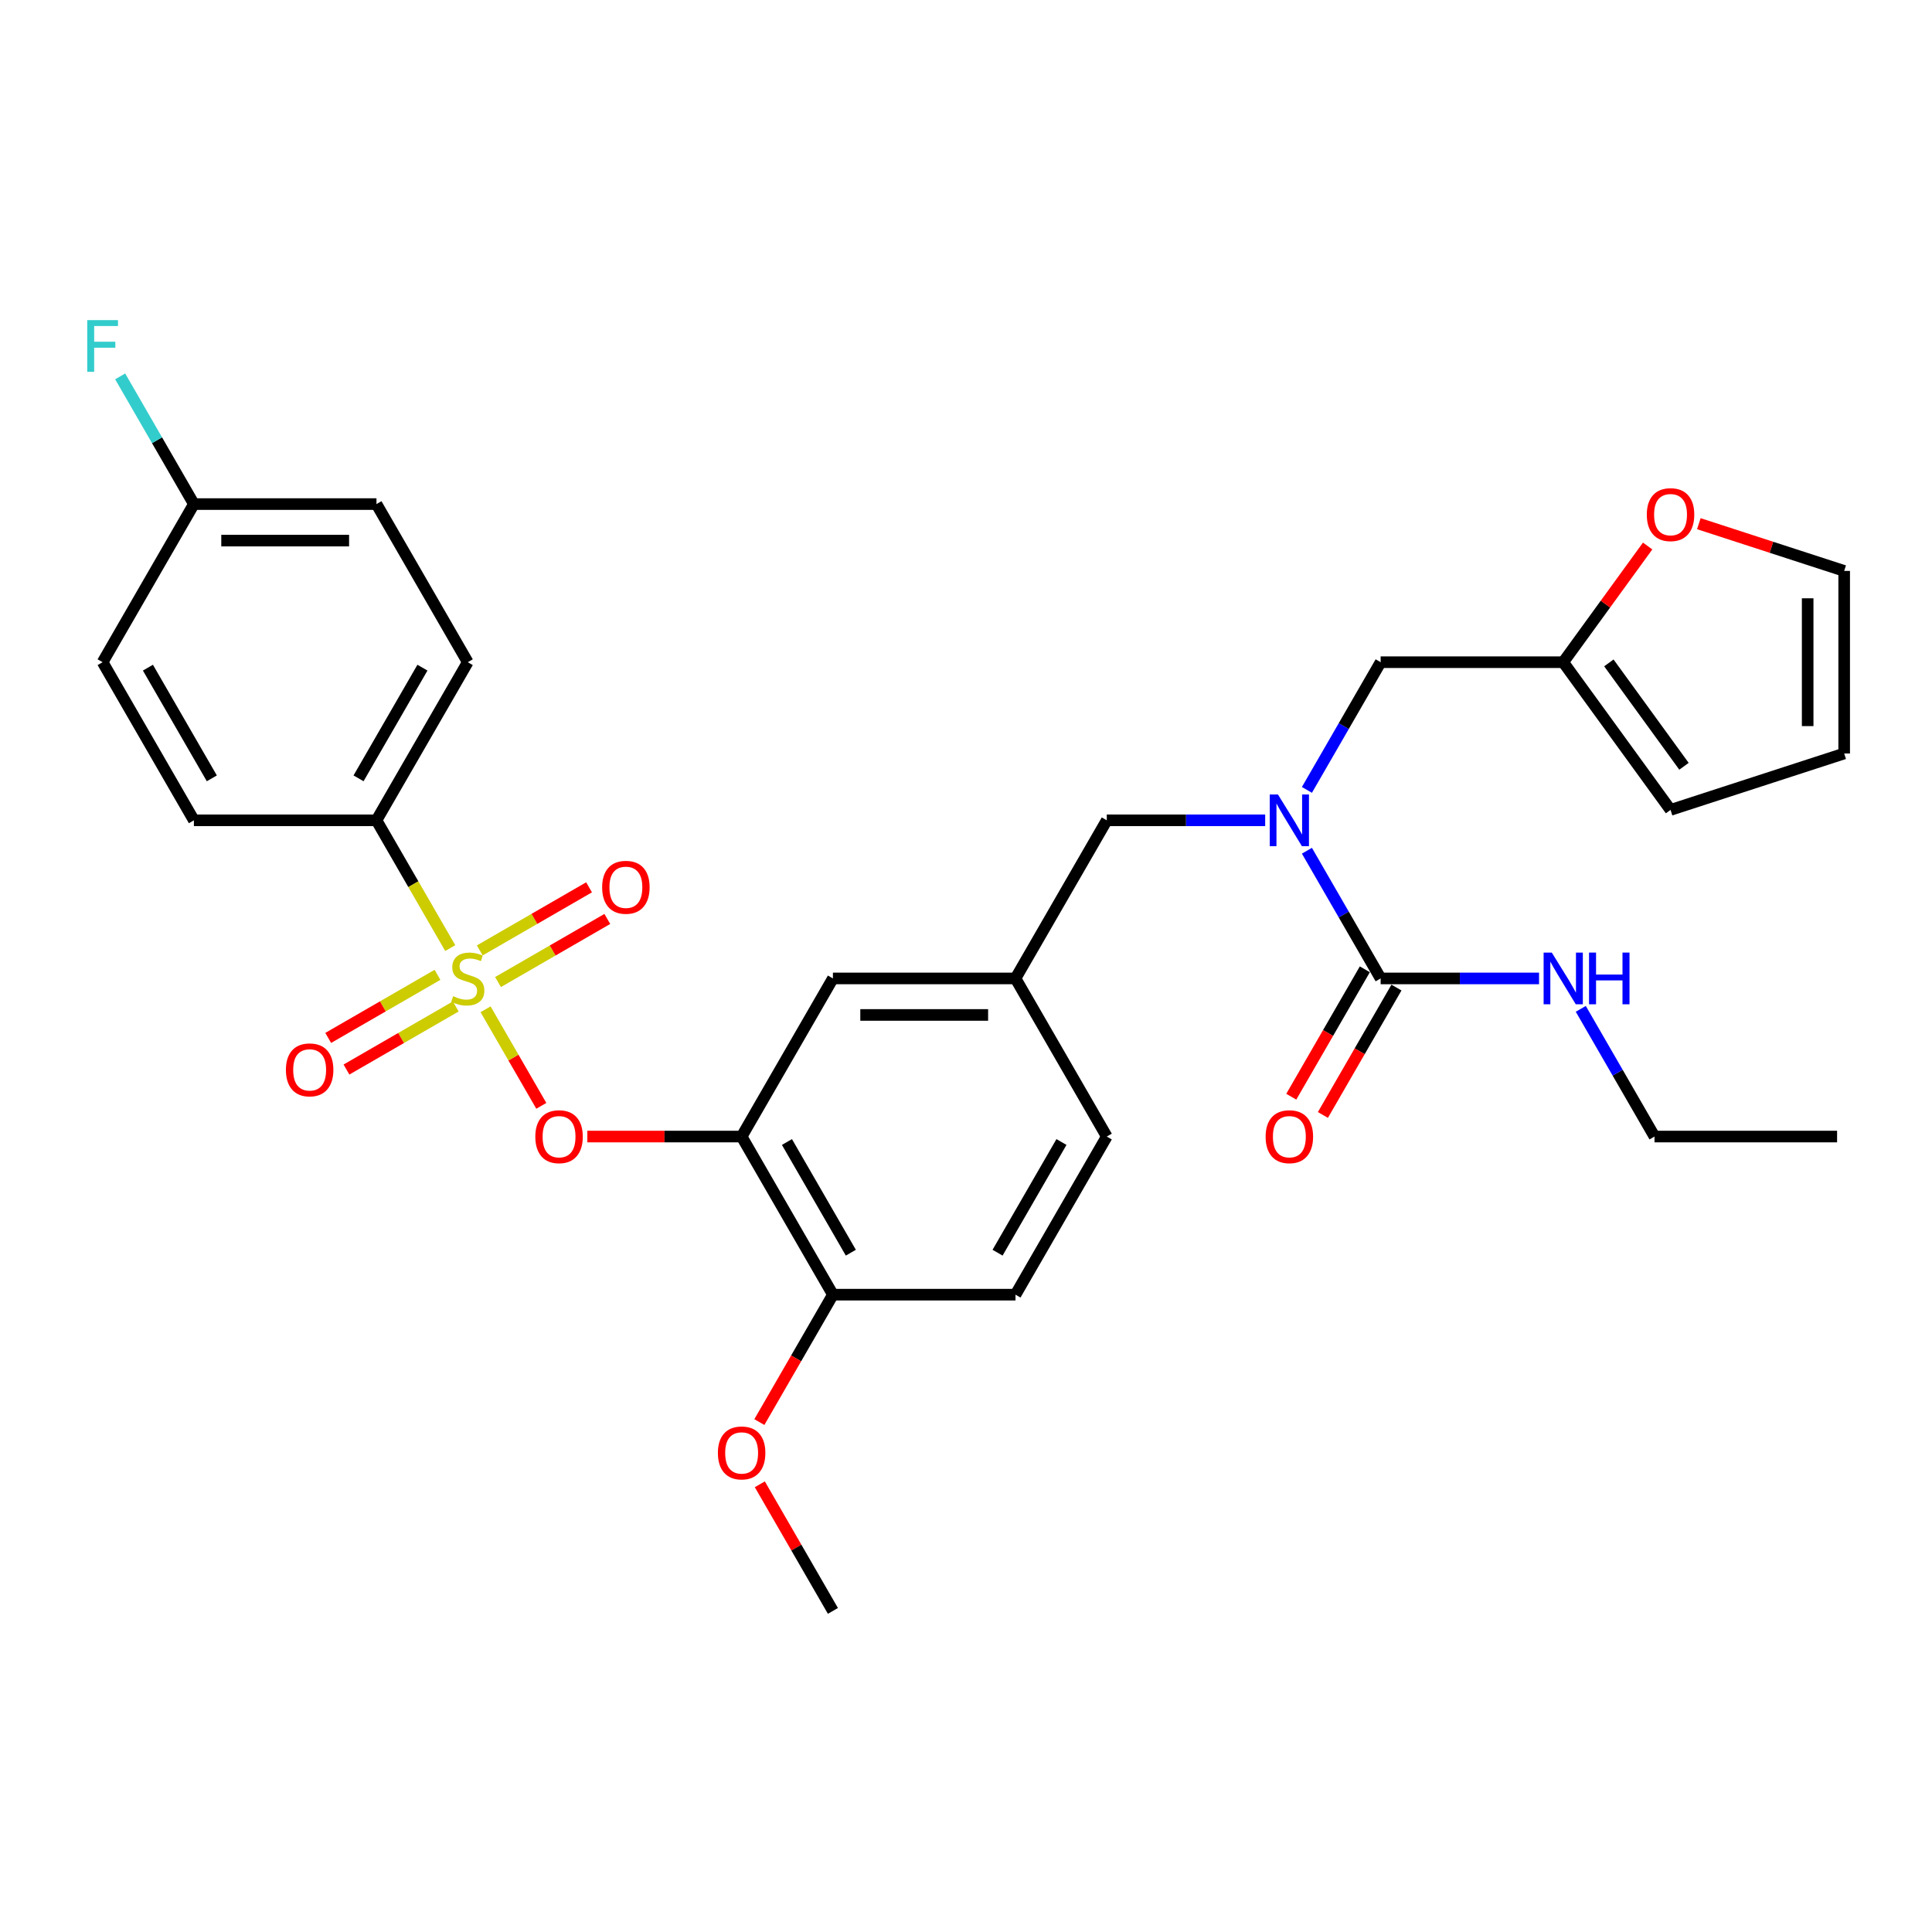 <?xml version='1.0' encoding='iso-8859-1'?>
<svg version='1.1' baseProfile='full'
              xmlns='http://www.w3.org/2000/svg'
                      xmlns:rdkit='http://www.rdkit.org/xml'
                      xmlns:xlink='http://www.w3.org/1999/xlink'
                  xml:space='preserve'
width='1000px' height='1000px' viewBox='0 0 1000 1000'>
<!-- END OF HEADER -->
<rect style='opacity:1.0;fill:#FFFFFF;stroke:none' width='1000' height='1000' x='0' y='0'> </rect>
<path class='bond-0' d='M 654.858,424.595 L 613.863,424.595' style='fill:none;fill-rule:evenodd;stroke:#0000FF;stroke-width:6px;stroke-linecap:butt;stroke-linejoin:miter;stroke-opacity:1' />
<path class='bond-0' d='M 613.863,424.595 L 572.868,424.595' style='fill:none;fill-rule:evenodd;stroke:#000000;stroke-width:6px;stroke-linecap:butt;stroke-linejoin:miter;stroke-opacity:1' />
<path class='bond-1' d='M 676.459,440.339 L 695.54,473.387' style='fill:none;fill-rule:evenodd;stroke:#0000FF;stroke-width:6px;stroke-linecap:butt;stroke-linejoin:miter;stroke-opacity:1' />
<path class='bond-1' d='M 695.54,473.387 L 714.621,506.436' style='fill:none;fill-rule:evenodd;stroke:#000000;stroke-width:6px;stroke-linecap:butt;stroke-linejoin:miter;stroke-opacity:1' />
<path class='bond-2' d='M 676.459,408.851 L 695.54,375.803' style='fill:none;fill-rule:evenodd;stroke:#0000FF;stroke-width:6px;stroke-linecap:butt;stroke-linejoin:miter;stroke-opacity:1' />
<path class='bond-2' d='M 695.54,375.803 L 714.621,342.754' style='fill:none;fill-rule:evenodd;stroke:#000000;stroke-width:6px;stroke-linecap:butt;stroke-linejoin:miter;stroke-opacity:1' />
<path class='bond-3' d='M 856.373,588.277 L 950.875,588.277' style='fill:none;fill-rule:evenodd;stroke:#000000;stroke-width:6px;stroke-linecap:butt;stroke-linejoin:miter;stroke-opacity:1' />
<path class='bond-4' d='M 856.373,588.277 L 837.293,555.228' style='fill:none;fill-rule:evenodd;stroke:#000000;stroke-width:6px;stroke-linecap:butt;stroke-linejoin:miter;stroke-opacity:1' />
<path class='bond-4' d='M 837.293,555.228 L 818.212,522.18' style='fill:none;fill-rule:evenodd;stroke:#0000FF;stroke-width:6px;stroke-linecap:butt;stroke-linejoin:miter;stroke-opacity:1' />
<path class='bond-5' d='M 706.436,501.711 L 687.4,534.684' style='fill:none;fill-rule:evenodd;stroke:#000000;stroke-width:6px;stroke-linecap:butt;stroke-linejoin:miter;stroke-opacity:1' />
<path class='bond-5' d='M 687.4,534.684 L 668.363,567.657' style='fill:none;fill-rule:evenodd;stroke:#FF0000;stroke-width:6px;stroke-linecap:butt;stroke-linejoin:miter;stroke-opacity:1' />
<path class='bond-5' d='M 722.805,511.161 L 703.768,544.134' style='fill:none;fill-rule:evenodd;stroke:#000000;stroke-width:6px;stroke-linecap:butt;stroke-linejoin:miter;stroke-opacity:1' />
<path class='bond-5' d='M 703.768,544.134 L 684.731,577.107' style='fill:none;fill-rule:evenodd;stroke:#FF0000;stroke-width:6px;stroke-linecap:butt;stroke-linejoin:miter;stroke-opacity:1' />
<path class='bond-6' d='M 714.621,506.436 L 755.615,506.436' style='fill:none;fill-rule:evenodd;stroke:#000000;stroke-width:6px;stroke-linecap:butt;stroke-linejoin:miter;stroke-opacity:1' />
<path class='bond-6' d='M 755.615,506.436 L 796.61,506.436' style='fill:none;fill-rule:evenodd;stroke:#0000FF;stroke-width:6px;stroke-linecap:butt;stroke-linejoin:miter;stroke-opacity:1' />
<path class='bond-7' d='M 572.868,424.595 L 525.617,506.436' style='fill:none;fill-rule:evenodd;stroke:#000000;stroke-width:6px;stroke-linecap:butt;stroke-linejoin:miter;stroke-opacity:1' />
<path class='bond-8' d='M 809.122,342.754 L 830.97,312.683' style='fill:none;fill-rule:evenodd;stroke:#000000;stroke-width:6px;stroke-linecap:butt;stroke-linejoin:miter;stroke-opacity:1' />
<path class='bond-8' d='M 830.97,312.683 L 852.818,282.612' style='fill:none;fill-rule:evenodd;stroke:#FF0000;stroke-width:6px;stroke-linecap:butt;stroke-linejoin:miter;stroke-opacity:1' />
<path class='bond-9' d='M 809.122,342.754 L 864.669,419.208' style='fill:none;fill-rule:evenodd;stroke:#000000;stroke-width:6px;stroke-linecap:butt;stroke-linejoin:miter;stroke-opacity:1' />
<path class='bond-9' d='M 832.745,343.113 L 871.628,396.63' style='fill:none;fill-rule:evenodd;stroke:#000000;stroke-width:6px;stroke-linecap:butt;stroke-linejoin:miter;stroke-opacity:1' />
<path class='bond-10' d='M 809.122,342.754 L 714.621,342.754' style='fill:none;fill-rule:evenodd;stroke:#000000;stroke-width:6px;stroke-linecap:butt;stroke-linejoin:miter;stroke-opacity:1' />
<path class='bond-11' d='M 879.317,271.06 L 916.931,283.282' style='fill:none;fill-rule:evenodd;stroke:#FF0000;stroke-width:6px;stroke-linecap:butt;stroke-linejoin:miter;stroke-opacity:1' />
<path class='bond-11' d='M 916.931,283.282 L 954.545,295.503' style='fill:none;fill-rule:evenodd;stroke:#000000;stroke-width:6px;stroke-linecap:butt;stroke-linejoin:miter;stroke-opacity:1' />
<path class='bond-12' d='M 194.861,424.595 L 242.112,342.754' style='fill:none;fill-rule:evenodd;stroke:#000000;stroke-width:6px;stroke-linecap:butt;stroke-linejoin:miter;stroke-opacity:1' />
<path class='bond-12' d='M 185.581,402.869 L 218.656,345.58' style='fill:none;fill-rule:evenodd;stroke:#000000;stroke-width:6px;stroke-linecap:butt;stroke-linejoin:miter;stroke-opacity:1' />
<path class='bond-13' d='M 194.861,424.595 L 100.359,424.595' style='fill:none;fill-rule:evenodd;stroke:#000000;stroke-width:6px;stroke-linecap:butt;stroke-linejoin:miter;stroke-opacity:1' />
<path class='bond-14' d='M 194.861,424.595 L 213.953,457.662' style='fill:none;fill-rule:evenodd;stroke:#000000;stroke-width:6px;stroke-linecap:butt;stroke-linejoin:miter;stroke-opacity:1' />
<path class='bond-14' d='M 213.953,457.662 L 233.044,490.73' style='fill:none;fill-rule:evenodd;stroke:#CCCC00;stroke-width:6px;stroke-linecap:butt;stroke-linejoin:miter;stroke-opacity:1' />
<path class='bond-15' d='M 280.186,572.382 L 265.758,547.392' style='fill:none;fill-rule:evenodd;stroke:#FF0000;stroke-width:6px;stroke-linecap:butt;stroke-linejoin:miter;stroke-opacity:1' />
<path class='bond-15' d='M 265.758,547.392 L 251.33,522.401' style='fill:none;fill-rule:evenodd;stroke:#CCCC00;stroke-width:6px;stroke-linecap:butt;stroke-linejoin:miter;stroke-opacity:1' />
<path class='bond-16' d='M 304.011,588.277 L 343.938,588.277' style='fill:none;fill-rule:evenodd;stroke:#FF0000;stroke-width:6px;stroke-linecap:butt;stroke-linejoin:miter;stroke-opacity:1' />
<path class='bond-16' d='M 343.938,588.277 L 383.865,588.277' style='fill:none;fill-rule:evenodd;stroke:#000000;stroke-width:6px;stroke-linecap:butt;stroke-linejoin:miter;stroke-opacity:1' />
<path class='bond-17' d='M 226.444,504.57 L 198.161,520.899' style='fill:none;fill-rule:evenodd;stroke:#CCCC00;stroke-width:6px;stroke-linecap:butt;stroke-linejoin:miter;stroke-opacity:1' />
<path class='bond-17' d='M 198.161,520.899 L 169.878,537.228' style='fill:none;fill-rule:evenodd;stroke:#FF0000;stroke-width:6px;stroke-linecap:butt;stroke-linejoin:miter;stroke-opacity:1' />
<path class='bond-17' d='M 235.894,520.938 L 207.611,537.267' style='fill:none;fill-rule:evenodd;stroke:#CCCC00;stroke-width:6px;stroke-linecap:butt;stroke-linejoin:miter;stroke-opacity:1' />
<path class='bond-17' d='M 207.611,537.267 L 179.328,553.596' style='fill:none;fill-rule:evenodd;stroke:#FF0000;stroke-width:6px;stroke-linecap:butt;stroke-linejoin:miter;stroke-opacity:1' />
<path class='bond-18' d='M 257.78,508.302 L 286.063,491.973' style='fill:none;fill-rule:evenodd;stroke:#CCCC00;stroke-width:6px;stroke-linecap:butt;stroke-linejoin:miter;stroke-opacity:1' />
<path class='bond-18' d='M 286.063,491.973 L 314.346,475.644' style='fill:none;fill-rule:evenodd;stroke:#FF0000;stroke-width:6px;stroke-linecap:butt;stroke-linejoin:miter;stroke-opacity:1' />
<path class='bond-18' d='M 248.33,491.934 L 276.613,475.605' style='fill:none;fill-rule:evenodd;stroke:#CCCC00;stroke-width:6px;stroke-linecap:butt;stroke-linejoin:miter;stroke-opacity:1' />
<path class='bond-18' d='M 276.613,475.605 L 304.896,459.275' style='fill:none;fill-rule:evenodd;stroke:#FF0000;stroke-width:6px;stroke-linecap:butt;stroke-linejoin:miter;stroke-opacity:1' />
<path class='bond-19' d='M 242.112,342.754 L 194.861,260.913' style='fill:none;fill-rule:evenodd;stroke:#000000;stroke-width:6px;stroke-linecap:butt;stroke-linejoin:miter;stroke-opacity:1' />
<path class='bond-20' d='M 383.865,588.277 L 431.115,670.118' style='fill:none;fill-rule:evenodd;stroke:#000000;stroke-width:6px;stroke-linecap:butt;stroke-linejoin:miter;stroke-opacity:1' />
<path class='bond-20' d='M 407.32,591.103 L 440.396,648.391' style='fill:none;fill-rule:evenodd;stroke:#000000;stroke-width:6px;stroke-linecap:butt;stroke-linejoin:miter;stroke-opacity:1' />
<path class='bond-21' d='M 383.865,588.277 L 431.115,506.436' style='fill:none;fill-rule:evenodd;stroke:#000000;stroke-width:6px;stroke-linecap:butt;stroke-linejoin:miter;stroke-opacity:1' />
<path class='bond-22' d='M 431.115,670.118 L 525.617,670.118' style='fill:none;fill-rule:evenodd;stroke:#000000;stroke-width:6px;stroke-linecap:butt;stroke-linejoin:miter;stroke-opacity:1' />
<path class='bond-23' d='M 431.115,670.118 L 412.079,703.091' style='fill:none;fill-rule:evenodd;stroke:#000000;stroke-width:6px;stroke-linecap:butt;stroke-linejoin:miter;stroke-opacity:1' />
<path class='bond-23' d='M 412.079,703.091 L 393.042,736.063' style='fill:none;fill-rule:evenodd;stroke:#FF0000;stroke-width:6px;stroke-linecap:butt;stroke-linejoin:miter;stroke-opacity:1' />
<path class='bond-24' d='M 525.617,670.118 L 572.868,588.277' style='fill:none;fill-rule:evenodd;stroke:#000000;stroke-width:6px;stroke-linecap:butt;stroke-linejoin:miter;stroke-opacity:1' />
<path class='bond-24' d='M 516.337,648.391 L 549.412,591.103' style='fill:none;fill-rule:evenodd;stroke:#000000;stroke-width:6px;stroke-linecap:butt;stroke-linejoin:miter;stroke-opacity:1' />
<path class='bond-25' d='M 572.868,588.277 L 525.617,506.436' style='fill:none;fill-rule:evenodd;stroke:#000000;stroke-width:6px;stroke-linecap:butt;stroke-linejoin:miter;stroke-opacity:1' />
<path class='bond-26' d='M 525.617,506.436 L 431.115,506.436' style='fill:none;fill-rule:evenodd;stroke:#000000;stroke-width:6px;stroke-linecap:butt;stroke-linejoin:miter;stroke-opacity:1' />
<path class='bond-26' d='M 511.442,525.336 L 445.291,525.336' style='fill:none;fill-rule:evenodd;stroke:#000000;stroke-width:6px;stroke-linecap:butt;stroke-linejoin:miter;stroke-opacity:1' />
<path class='bond-27' d='M 393.282,768.27 L 412.199,801.035' style='fill:none;fill-rule:evenodd;stroke:#FF0000;stroke-width:6px;stroke-linecap:butt;stroke-linejoin:miter;stroke-opacity:1' />
<path class='bond-27' d='M 412.199,801.035 L 431.115,833.799' style='fill:none;fill-rule:evenodd;stroke:#000000;stroke-width:6px;stroke-linecap:butt;stroke-linejoin:miter;stroke-opacity:1' />
<path class='bond-28' d='M 100.359,424.595 L 53.109,342.754' style='fill:none;fill-rule:evenodd;stroke:#000000;stroke-width:6px;stroke-linecap:butt;stroke-linejoin:miter;stroke-opacity:1' />
<path class='bond-28' d='M 109.64,402.869 L 76.564,345.58' style='fill:none;fill-rule:evenodd;stroke:#000000;stroke-width:6px;stroke-linecap:butt;stroke-linejoin:miter;stroke-opacity:1' />
<path class='bond-29' d='M 100.359,260.913 L 53.109,342.754' style='fill:none;fill-rule:evenodd;stroke:#000000;stroke-width:6px;stroke-linecap:butt;stroke-linejoin:miter;stroke-opacity:1' />
<path class='bond-30' d='M 100.359,260.913 L 81.279,227.865' style='fill:none;fill-rule:evenodd;stroke:#000000;stroke-width:6px;stroke-linecap:butt;stroke-linejoin:miter;stroke-opacity:1' />
<path class='bond-30' d='M 81.279,227.865 L 62.198,194.816' style='fill:none;fill-rule:evenodd;stroke:#33CCCC;stroke-width:6px;stroke-linecap:butt;stroke-linejoin:miter;stroke-opacity:1' />
<path class='bond-31' d='M 100.359,260.913 L 194.861,260.913' style='fill:none;fill-rule:evenodd;stroke:#000000;stroke-width:6px;stroke-linecap:butt;stroke-linejoin:miter;stroke-opacity:1' />
<path class='bond-31' d='M 114.535,279.814 L 180.686,279.814' style='fill:none;fill-rule:evenodd;stroke:#000000;stroke-width:6px;stroke-linecap:butt;stroke-linejoin:miter;stroke-opacity:1' />
<path class='bond-32' d='M 864.669,419.208 L 954.545,390.005' style='fill:none;fill-rule:evenodd;stroke:#000000;stroke-width:6px;stroke-linecap:butt;stroke-linejoin:miter;stroke-opacity:1' />
<path class='bond-33' d='M 954.545,295.503 L 954.545,390.005' style='fill:none;fill-rule:evenodd;stroke:#000000;stroke-width:6px;stroke-linecap:butt;stroke-linejoin:miter;stroke-opacity:1' />
<path class='bond-33' d='M 935.645,309.679 L 935.645,375.83' style='fill:none;fill-rule:evenodd;stroke:#000000;stroke-width:6px;stroke-linecap:butt;stroke-linejoin:miter;stroke-opacity:1' />
<path  class='atom-0' d='M 661.454 411.214
L 670.224 425.389
Q 671.093 426.787, 672.492 429.32
Q 673.89 431.853, 673.966 432.004
L 673.966 411.214
L 677.519 411.214
L 677.519 437.976
L 673.853 437.976
L 664.44 422.478
Q 663.344 420.664, 662.172 418.585
Q 661.038 416.506, 660.698 415.863
L 660.698 437.976
L 657.22 437.976
L 657.22 411.214
L 661.454 411.214
' fill='#0000FF'/>
<path  class='atom-3' d='M 655.084 588.352
Q 655.084 581.926, 658.26 578.335
Q 661.435 574.744, 667.37 574.744
Q 673.304 574.744, 676.48 578.335
Q 679.655 581.926, 679.655 588.352
Q 679.655 594.854, 676.442 598.559
Q 673.229 602.225, 667.37 602.225
Q 661.473 602.225, 658.26 598.559
Q 655.084 594.892, 655.084 588.352
M 667.37 599.201
Q 671.452 599.201, 673.645 596.48
Q 675.875 593.72, 675.875 588.352
Q 675.875 583.098, 673.645 580.452
Q 671.452 577.768, 667.37 577.768
Q 663.287 577.768, 661.057 580.414
Q 658.865 583.06, 658.865 588.352
Q 658.865 593.758, 661.057 596.48
Q 663.287 599.201, 667.37 599.201
' fill='#FF0000'/>
<path  class='atom-4' d='M 803.206 493.054
L 811.976 507.23
Q 812.846 508.628, 814.244 511.161
Q 815.643 513.694, 815.718 513.845
L 815.718 493.054
L 819.272 493.054
L 819.272 519.817
L 815.605 519.817
L 806.193 504.319
Q 805.096 502.505, 803.925 500.426
Q 802.791 498.347, 802.45 497.704
L 802.45 519.817
L 798.973 519.817
L 798.973 493.054
L 803.206 493.054
' fill='#0000FF'/>
<path  class='atom-4' d='M 822.485 493.054
L 826.114 493.054
L 826.114 504.432
L 839.798 504.432
L 839.798 493.054
L 843.426 493.054
L 843.426 519.817
L 839.798 519.817
L 839.798 507.457
L 826.114 507.457
L 826.114 519.817
L 822.485 519.817
L 822.485 493.054
' fill='#0000FF'/>
<path  class='atom-8' d='M 852.384 266.376
Q 852.384 259.95, 855.559 256.359
Q 858.734 252.768, 864.669 252.768
Q 870.604 252.768, 873.779 256.359
Q 876.954 259.95, 876.954 266.376
Q 876.954 272.878, 873.741 276.582
Q 870.528 280.249, 864.669 280.249
Q 858.772 280.249, 855.559 276.582
Q 852.384 272.916, 852.384 266.376
M 864.669 277.225
Q 868.751 277.225, 870.944 274.503
Q 873.174 271.744, 873.174 266.376
Q 873.174 261.122, 870.944 258.476
Q 868.751 255.792, 864.669 255.792
Q 860.587 255.792, 858.356 258.438
Q 856.164 261.084, 856.164 266.376
Q 856.164 271.782, 858.356 274.503
Q 860.587 277.225, 864.669 277.225
' fill='#FF0000'/>
<path  class='atom-10' d='M 277.078 588.352
Q 277.078 581.926, 280.253 578.335
Q 283.428 574.744, 289.363 574.744
Q 295.298 574.744, 298.473 578.335
Q 301.648 581.926, 301.648 588.352
Q 301.648 594.854, 298.435 598.559
Q 295.222 602.225, 289.363 602.225
Q 283.466 602.225, 280.253 598.559
Q 277.078 594.892, 277.078 588.352
M 289.363 599.201
Q 293.445 599.201, 295.638 596.48
Q 297.868 593.72, 297.868 588.352
Q 297.868 583.098, 295.638 580.452
Q 293.445 577.768, 289.363 577.768
Q 285.28 577.768, 283.05 580.414
Q 280.858 583.06, 280.858 588.352
Q 280.858 593.758, 283.05 596.48
Q 285.28 599.201, 289.363 599.201
' fill='#FF0000'/>
<path  class='atom-11' d='M 234.552 515.621
Q 234.854 515.735, 236.102 516.264
Q 237.349 516.793, 238.71 517.134
Q 240.109 517.436, 241.469 517.436
Q 244.002 517.436, 245.476 516.226
Q 246.95 514.979, 246.95 512.824
Q 246.95 511.35, 246.194 510.443
Q 245.476 509.536, 244.342 509.044
Q 243.208 508.553, 241.318 507.986
Q 238.937 507.268, 237.5 506.587
Q 236.102 505.907, 235.081 504.47
Q 234.098 503.034, 234.098 500.615
Q 234.098 497.25, 236.366 495.171
Q 238.672 493.092, 243.208 493.092
Q 246.308 493.092, 249.823 494.566
L 248.954 497.477
Q 245.741 496.154, 243.322 496.154
Q 240.713 496.154, 239.277 497.25
Q 237.841 498.309, 237.878 500.161
Q 237.878 501.597, 238.597 502.467
Q 239.353 503.336, 240.411 503.828
Q 241.507 504.319, 243.322 504.886
Q 245.741 505.642, 247.177 506.398
Q 248.614 507.154, 249.634 508.704
Q 250.693 510.216, 250.693 512.824
Q 250.693 516.529, 248.198 518.532
Q 245.741 520.498, 241.621 520.498
Q 239.239 520.498, 237.425 519.969
Q 235.648 519.477, 233.531 518.608
L 234.552 515.621
' fill='#CCCC00'/>
<path  class='atom-12' d='M 147.986 553.762
Q 147.986 547.336, 151.161 543.745
Q 154.336 540.154, 160.271 540.154
Q 166.206 540.154, 169.381 543.745
Q 172.556 547.336, 172.556 553.762
Q 172.556 560.264, 169.343 563.969
Q 166.13 567.635, 160.271 567.635
Q 154.374 567.635, 151.161 563.969
Q 147.986 560.302, 147.986 553.762
M 160.271 564.611
Q 164.354 564.611, 166.546 561.89
Q 168.776 559.13, 168.776 553.762
Q 168.776 548.508, 166.546 545.862
Q 164.354 543.178, 160.271 543.178
Q 156.189 543.178, 153.958 545.824
Q 151.766 548.47, 151.766 553.762
Q 151.766 559.168, 153.958 561.89
Q 156.189 564.611, 160.271 564.611
' fill='#FF0000'/>
<path  class='atom-13' d='M 311.668 459.261
Q 311.668 452.835, 314.843 449.243
Q 318.018 445.652, 323.953 445.652
Q 329.888 445.652, 333.063 449.243
Q 336.238 452.835, 336.238 459.261
Q 336.238 465.762, 333.025 469.467
Q 329.812 473.134, 323.953 473.134
Q 318.056 473.134, 314.843 469.467
Q 311.668 465.8, 311.668 459.261
M 323.953 470.109
Q 328.035 470.109, 330.228 467.388
Q 332.458 464.628, 332.458 459.261
Q 332.458 454.006, 330.228 451.36
Q 328.035 448.676, 323.953 448.676
Q 319.87 448.676, 317.64 451.323
Q 315.448 453.969, 315.448 459.261
Q 315.448 464.666, 317.64 467.388
Q 319.87 470.109, 323.953 470.109
' fill='#FF0000'/>
<path  class='atom-21' d='M 371.579 752.034
Q 371.579 745.608, 374.755 742.017
Q 377.93 738.426, 383.865 738.426
Q 389.799 738.426, 392.975 742.017
Q 396.15 745.608, 396.15 752.034
Q 396.15 758.536, 392.937 762.24
Q 389.724 765.907, 383.865 765.907
Q 377.968 765.907, 374.755 762.24
Q 371.579 758.574, 371.579 752.034
M 383.865 762.883
Q 387.947 762.883, 390.139 760.161
Q 392.37 757.402, 392.37 752.034
Q 392.37 746.78, 390.139 744.134
Q 387.947 741.45, 383.865 741.45
Q 379.782 741.45, 377.552 744.096
Q 375.359 746.742, 375.359 752.034
Q 375.359 757.44, 377.552 760.161
Q 379.782 762.883, 383.865 762.883
' fill='#FF0000'/>
<path  class='atom-27' d='M 45.151 165.691
L 61.066 165.691
L 61.066 168.753
L 48.743 168.753
L 48.743 176.88
L 59.705 176.88
L 59.705 179.98
L 48.743 179.98
L 48.743 192.454
L 45.151 192.454
L 45.151 165.691
' fill='#33CCCC'/>
</svg>
